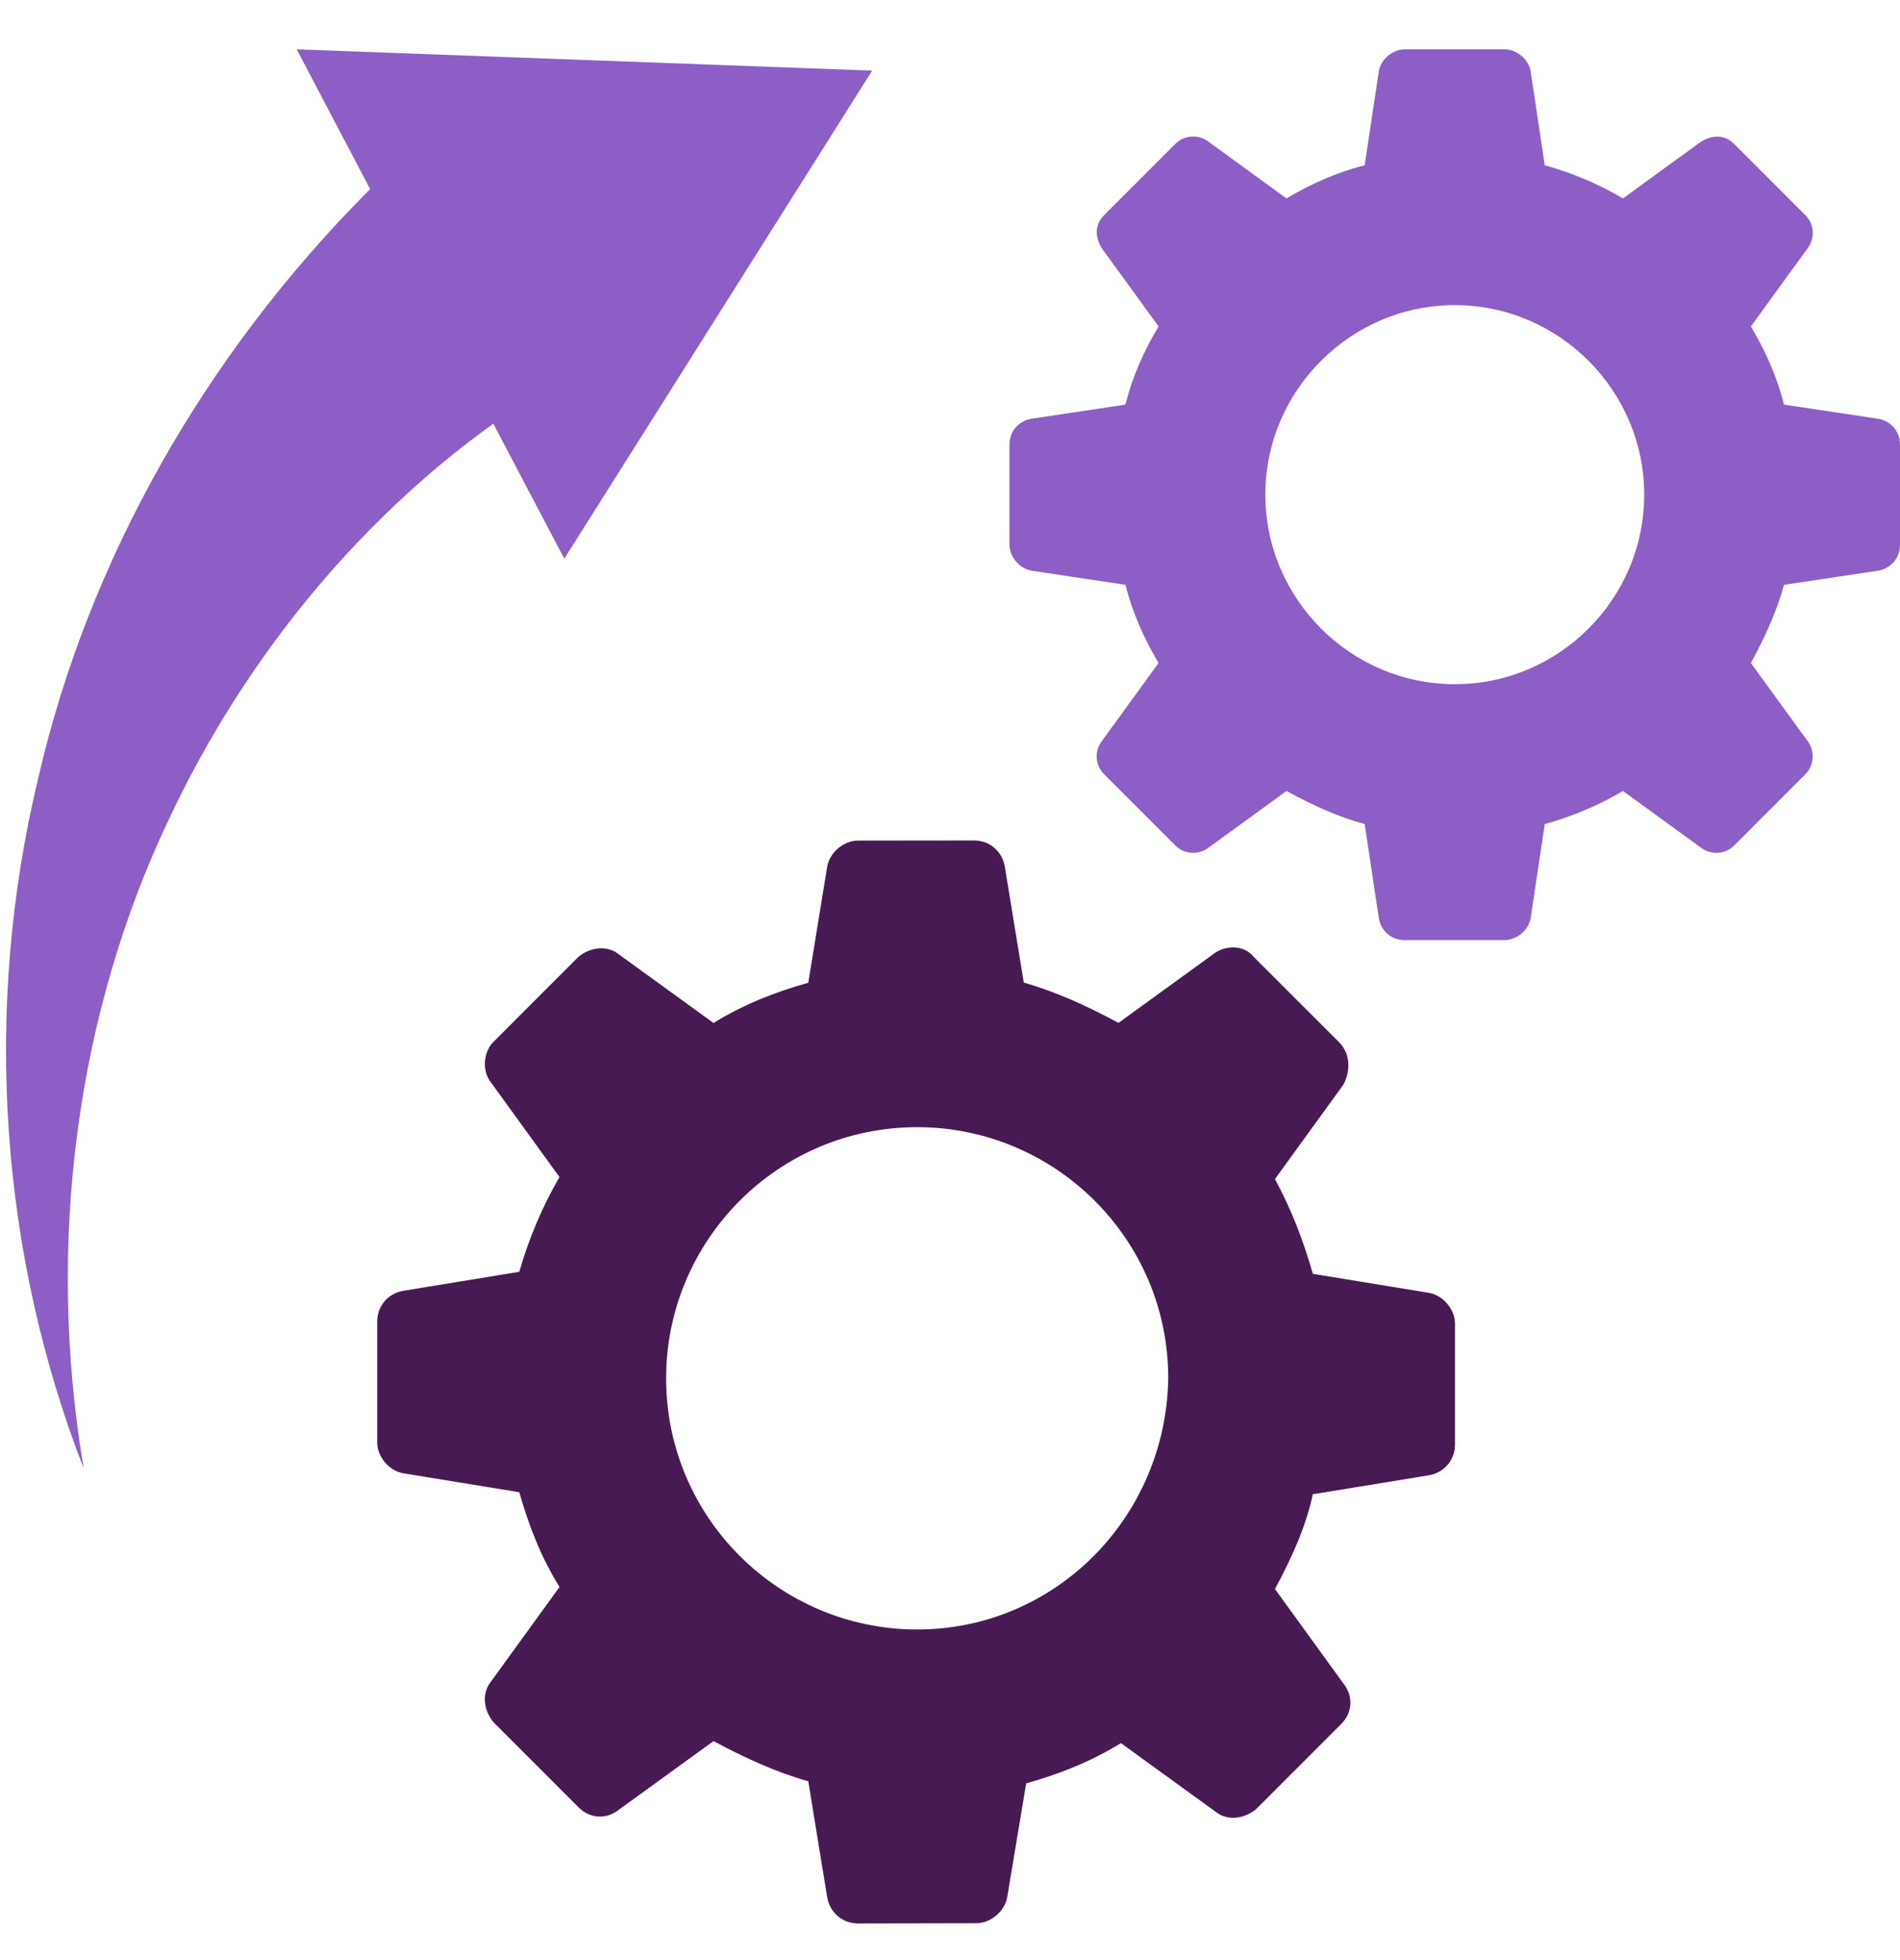 <svg width="32" height="33" viewBox="0 0 32 33" fill="none" xmlns="http://www.w3.org/2000/svg">
<path d="M22.548 17.542L21.111 16.106C20.952 15.906 20.633 15.906 20.433 16.065L18.838 17.221C18.319 16.942 17.8 16.702 17.243 16.543L16.923 14.59C16.883 14.35 16.683 14.15 16.405 14.15L14.451 14.152C14.211 14.152 13.973 14.351 13.932 14.591L13.613 16.545C13.055 16.704 12.536 16.903 12.017 17.223L10.422 16.067C10.223 15.908 9.944 15.947 9.744 16.107L8.308 17.544C8.149 17.703 8.108 18.022 8.267 18.221L9.423 19.817C9.144 20.295 8.904 20.854 8.746 21.412L6.792 21.732C6.552 21.772 6.353 21.971 6.353 22.25V24.285C6.353 24.525 6.552 24.763 6.792 24.804L8.746 25.123C8.905 25.681 9.104 26.2 9.423 26.719L8.267 28.314C8.108 28.513 8.147 28.792 8.308 28.992L9.744 30.428C9.944 30.628 10.223 30.628 10.422 30.469L12.017 29.313C12.536 29.591 13.055 29.831 13.613 29.99L13.932 31.944C13.973 32.184 14.172 32.383 14.451 32.383L16.445 32.379C16.685 32.379 16.923 32.179 16.964 31.939L17.283 30.025C17.841 29.866 18.36 29.666 18.879 29.347L20.474 30.503C20.674 30.662 20.952 30.623 21.152 30.462L22.588 29.026C22.788 28.826 22.788 28.548 22.629 28.348L21.473 26.753C21.752 26.234 21.991 25.715 22.111 25.157L24.065 24.838C24.305 24.798 24.505 24.598 24.505 24.319V22.285C24.505 22.045 24.305 21.806 24.065 21.766L22.111 21.446C21.953 20.889 21.753 20.37 21.473 19.851L22.629 18.256C22.747 18.02 22.747 17.741 22.548 17.542ZM15.448 27.434C13.134 27.434 11.219 25.56 11.219 23.205C11.219 20.892 13.094 18.977 15.448 18.977C17.762 18.977 19.676 20.851 19.676 23.205C19.636 25.559 17.762 27.434 15.448 27.434Z" fill="#481A54"/>
<path d="M31.642 7.052L30.046 6.812C29.926 6.334 29.727 5.895 29.488 5.496L30.445 4.179C30.565 4.02 30.565 3.78 30.404 3.621L29.208 2.425C29.049 2.266 28.85 2.266 28.65 2.384L27.334 3.341C26.935 3.101 26.457 2.902 26.017 2.783L25.777 1.188C25.737 0.989 25.537 0.83 25.338 0.83H23.663C23.464 0.83 23.264 0.989 23.224 1.188L22.984 2.783C22.506 2.903 22.066 3.103 21.667 3.341L20.351 2.384C20.192 2.264 19.952 2.264 19.793 2.425L18.597 3.621C18.438 3.78 18.438 3.98 18.556 4.179L19.513 5.496C19.273 5.895 19.073 6.334 18.955 6.812L17.36 7.052C17.16 7.093 17.001 7.252 17.001 7.492V9.166C17.001 9.366 17.16 9.565 17.36 9.606L18.955 9.846C19.075 10.324 19.274 10.763 19.513 11.162L18.556 12.479C18.436 12.637 18.436 12.877 18.597 13.036L19.793 14.233C19.952 14.392 20.192 14.392 20.351 14.273L21.667 13.317C22.107 13.557 22.544 13.756 22.984 13.874L23.224 15.47C23.264 15.669 23.423 15.828 23.663 15.828H25.338C25.537 15.828 25.737 15.669 25.777 15.47L26.017 13.874C26.457 13.755 26.935 13.555 27.334 13.317L28.65 14.273C28.809 14.393 29.049 14.393 29.208 14.233L30.404 13.036C30.563 12.877 30.563 12.637 30.445 12.479L29.488 11.162C29.728 10.723 29.928 10.285 30.046 9.846L31.642 9.606C31.841 9.565 32 9.406 32 9.166V7.492C32 7.252 31.841 7.093 31.642 7.052ZM24.502 11.519C22.747 11.519 21.311 10.082 21.311 8.328C21.311 6.574 22.747 5.137 24.502 5.137C26.256 5.137 27.692 6.574 27.692 8.328C27.692 10.084 26.257 11.519 24.502 11.519Z" fill="#8C5EC6"/>
<path d="M1.409 24.721C0.77 20.932 1.289 17.064 2.844 13.793C4.12 11.081 6.035 8.767 8.308 7.133L9.504 9.406L14.689 1.189L4.997 0.831L6.234 3.184C3.442 5.975 1.489 9.445 0.65 13.075C-0.306 17.023 0.013 21.131 1.409 24.721Z" fill="#8C5EC6"/>
</svg>
